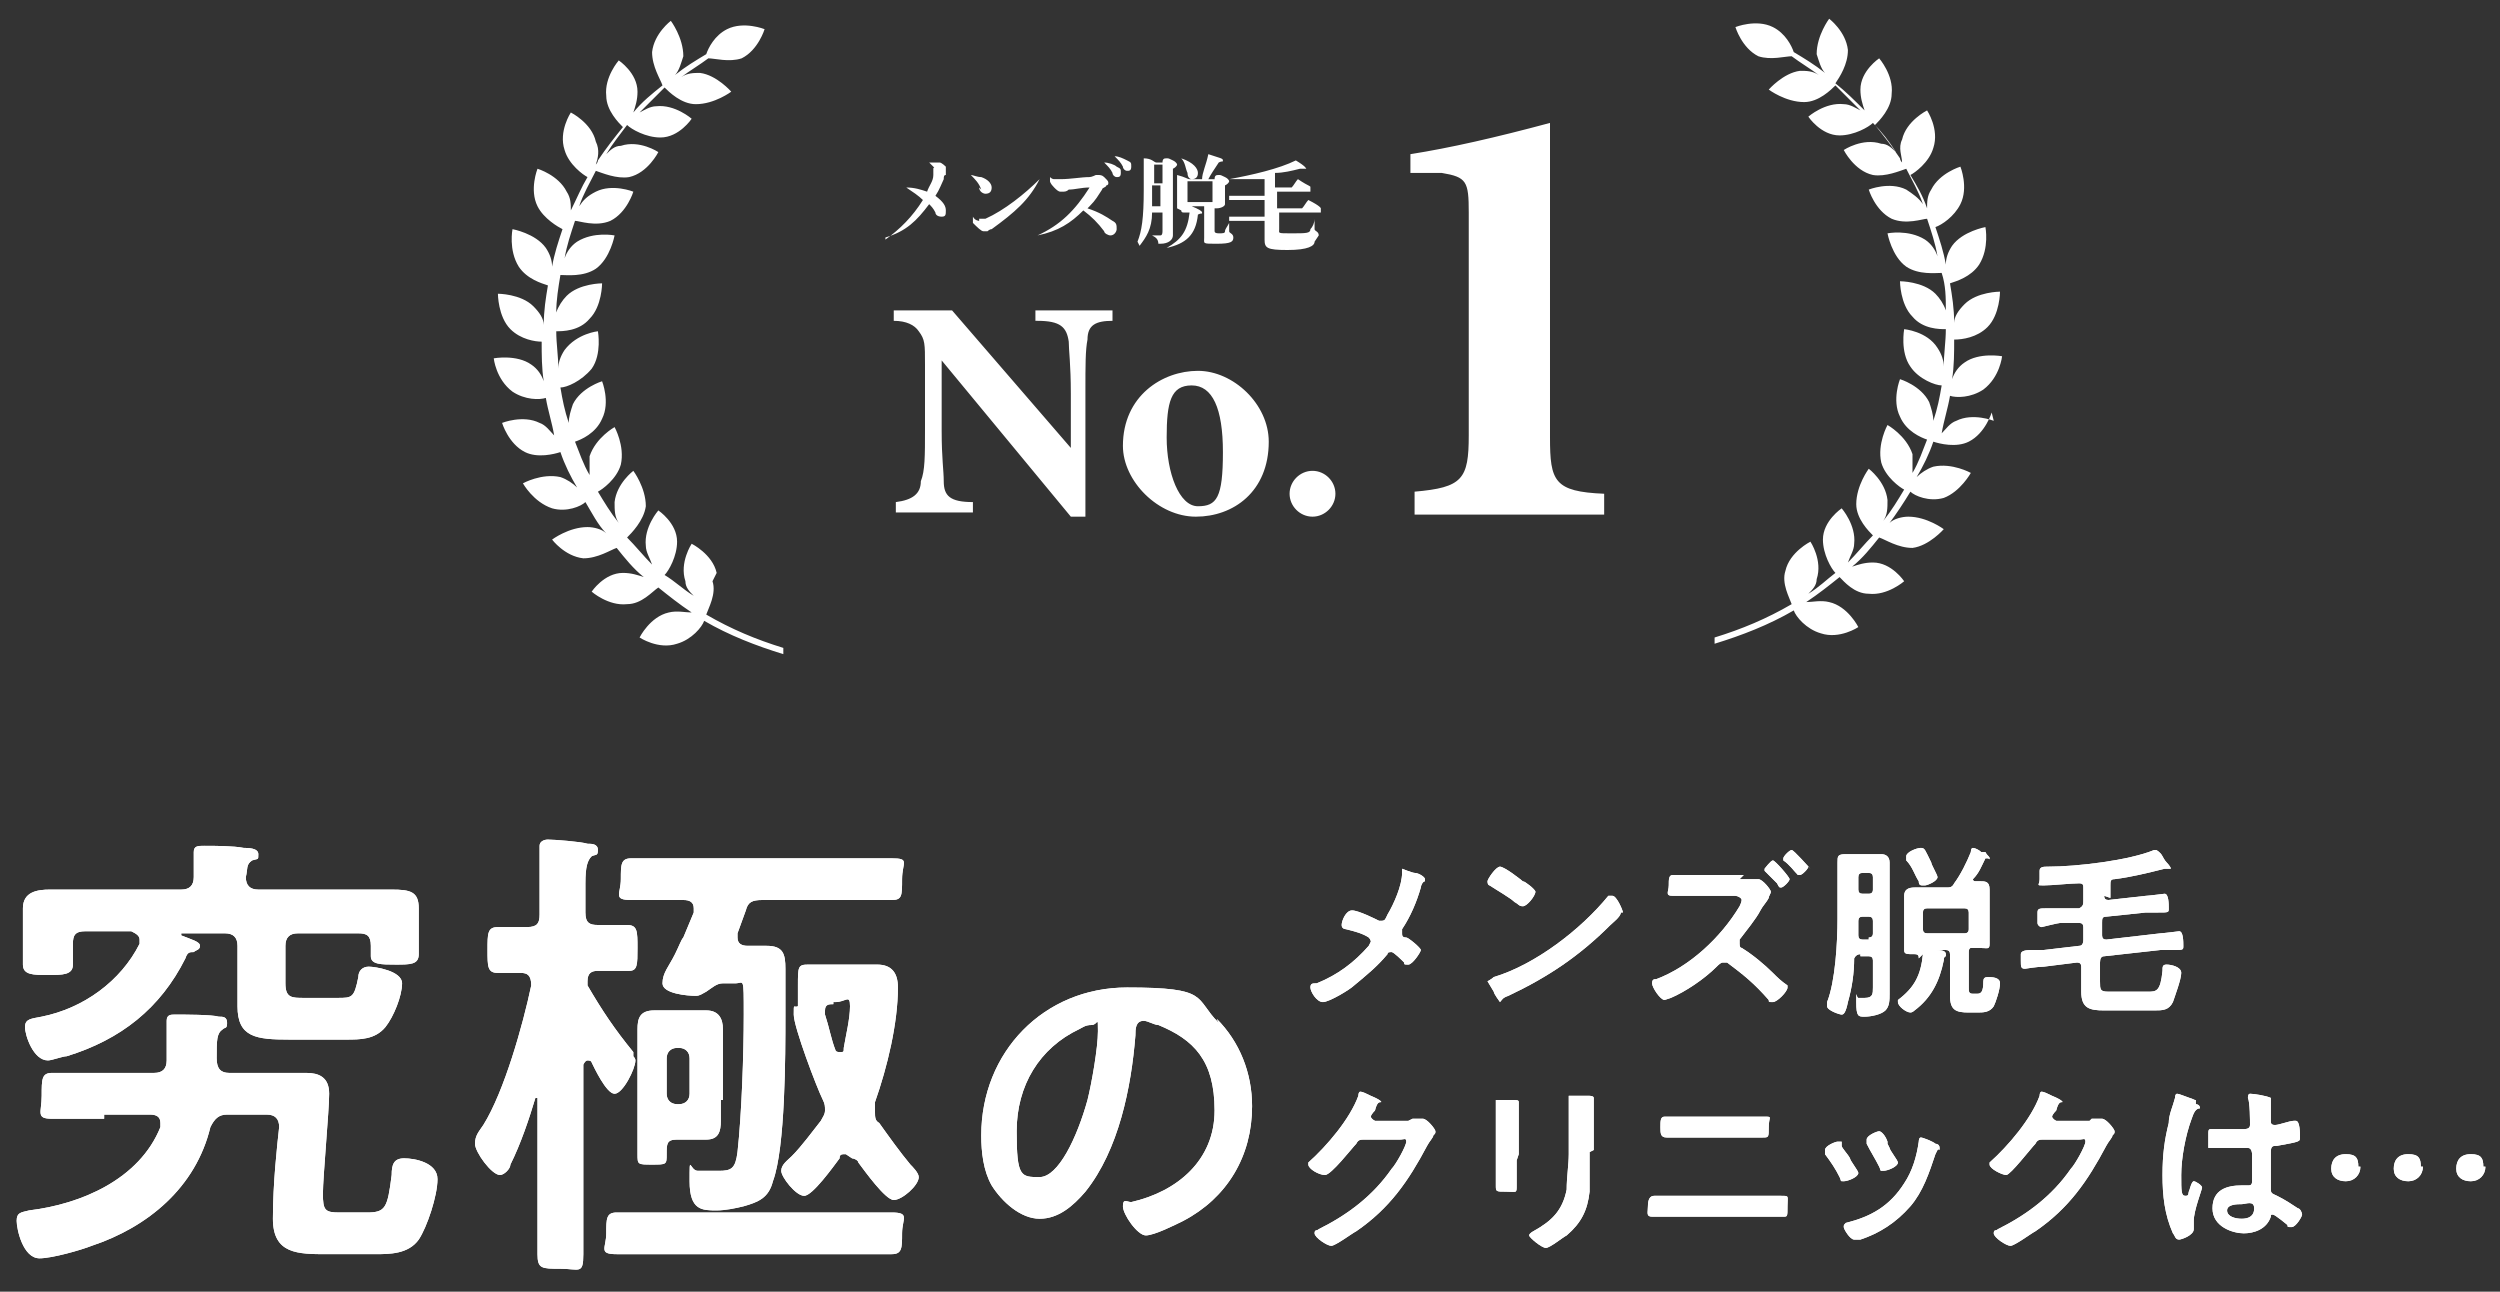 <?xml version="1.0" encoding="UTF-8"?>
<svg id="_レイヤー_2" xmlns="http://www.w3.org/2000/svg" version="1.1" viewBox="0 0 120 62">
  <rect x="0" y="0" width="120" height="62" fill="#333333" stroke="none"/>
  <!-- Generator: Adobe Illustrator 29.5.1, SVG Export Plug-In . SVG Version: 2.1.0 Build 141)  -->
  <defs>
    <style>
      .st0 {
        fill: #e5e2df;
        fill-opacity: 0;
      }

      .st1 {
        fill: #fff;
      }
    </style>
  </defs>
  <g id="_レイヤー_1-2">
    <g>
      <g>
        <g>
          <g>
            <g>
              <path class="st1" d="M66.6,43.9c.3-.5.7-1.4.7-2v-.2s.5.2.6.2c.2,0,.5.2.5.3v.1c-.1,0-.2.2-.2.3-.2.7-.5,1.4-.9,2v.2c0,.1,0,.2.2.2.1,0,.7.5.7.6s-.4.7-.6.7-.2,0-.2-.1c-.1-.1-.5-.5-.6-.5s-.2,0-.2.1c-.5.6-1,1-1.6,1.5-.2.2-1.2.8-1.5.8s-.6-.5-.6-.7.1-.2.3-.2h0c1-.4,1.8-1,2.5-1.8l.1-.2s0-.1-.1-.2c-.3-.2-.7-.3-1.1-.4,0,0-.2,0-.2-.2s.2-.7.5-.7,1.1.4,1.3.5h.1c.2,0,.2-.1.3-.3l-0.0 0Z"/>
              <path class="st1" d="M77.8,43.8c0,.2-.4.5-.5.6-1.5,1.5-3,2.5-4.9,3.4-.3.1-.3.2-.4.3h0s-.3-.4-.3-.5l-.3-.5s.2-.1.3-.2c2-.6,4.2-2.3,5.5-3.9h.2c.2,0,.5.7.5.8h0l-.1 0ZM73.1,42.3c.1,0,.6.4.6.5,0,.2-.4.7-.6.7s-.2-.1-.4-.2c-.2-.2-.9-.6-1.2-.8,0,0-.1,0-.1-.2,0-.1.4-.7.6-.7s1,.6,1.2.8h0l-.1-.1Z"/>
              <path class="st1" d="M83.5,42.2h.9c.2,0,.6.5.6.6s-.1.2-.1.3c-.1.2-.3.4-.4.6-.2.4-.7,1-1,1.4v.2q0,.2.1.2c.5.3,1.1.8,1.5,1.2.2.2.4.4.7.6v.1c0,.2-.5.7-.7.7s-.2,0-.2-.1c-.7-.8-1.2-1.2-2-1.8h-.2c-.1,0-.2.1-.3.2-.6.6-1.5,1.2-2.2,1.5l-.3.1c-.2,0-.6-.6-.6-.8s.1-.2.2-.2c1.6-.6,3.1-2,4-3.5,0,0,.1-.2.1-.3s-.2-.2-.3-.2h-3c-.4,0-.2-.2-.2-.5s0-.5.2-.5h3.4l-.2.2ZM85.9,42.2c0,.1-.3.4-.4.4s-.1,0-.2-.2c-.2-.2-.4-.4-.6-.6v-.1s.3-.4.4-.4.8.8.8.9l-0-0ZM86.8,41.6c0,.1-.3.4-.4.4h-.1c-.2-.2-.4-.5-.7-.7v-.1c0-.1.3-.4.4-.4s.8.8.9.9l-.1-.1Z"/>
              <path class="st1" d="M89.3,45.8q-.2,0-.3.2c0,.7-.1,1.4-.3,2.1-.1.5-.2.6-.3.6s-.7-.2-.7-.4v-.2c.4-1,.5-2.9.5-4v-2.7c0-.3,0-.4.4-.4h1.7c.2,0,.4.1.4.4v6.3c0,.3,0,.6-.2.8s-.7.3-1,.3-.4,0-.4-.7,0-.2.1-.2h.3c.4,0,.4-.2.4-.5v-1.3q0-.2-.2-.2h-.4v-.1ZM89.7,45q.2,0,.2-.2v-.6q0-.2-.2-.2h-.3q-.2,0-.2.2v.7q0,.2.2.2h.3v-.1ZM89.9,42.1q0-.2-.2-.2h-.3q-.2,0-.2.2v.6q0,.2.2.2h.3q.2,0,.2-.2v-.6ZM92.1,46c0-.1,0-.2-.2-.2h0c-.4,0-.5,0-.5-.2v-2.6c0-.3.2-.4.5-.4h1.5c.2,0,.3,0,.4-.2.3-.4.6-1,.8-1.5,0,0,0-.2.1-.2s.3.1.4.2h.2c.1.2.2.2.2.3s0,0-.1,0h-.1c-.2.4-.3.7-.6,1h0s0,.1.1.1h.2c.3,0,.5,0,.5.4v2.6c0,.3-.1.2-.5.2h-.4s-.1,0-.1.2v1.7c0,.2,0,.3.2.3h.2c.2,0,.3-.1.3-.6q0-.2.2-.2c.2,0,.6,0,.6.3s-.2.9-.3,1.1c-.2.3-.5.3-.8.3h-.4c-.6,0-.9-.1-.9-.8v-2q0-.2-.2-.2h-.6c.3,0,.6,0,.6.2s0,0,0,.1c0,0-.1,0-.1.2-.2,1-.6,1.8-1.4,2.4,0,0-.1.1-.2.1-.2,0-.6-.3-.6-.5s0,0,0-.1c.8-.6,1.1-1.2,1.2-2.2h0l-.2.2ZM92.3,42.5c-.1,0-.2,0-.2-.2-.2-.3-.3-.7-.6-1v-.2c0-.2.5-.4.7-.4s.2.1.5.7c0,.1.3.6.3.7,0,.2-.5.4-.6.4h-.1ZM94.3,44.8q.2,0,.2-.2v-.8q0-.2-.2-.2h-1.8q-.2,0-.2.2v.8q0,.2.2.2h1.8Z"/>
              <path class="st1" d="M101,43q0,.2.2.2l1.8-.2c.1,0,.9-.1.9-.1.2,0,.2.5.2.7s0,.2-.5.2h-.6l-1.9.2c-.2,0-.2.1-.2.3v.6q0,.2.2.2l2.6-.3c.1,0,.9-.1.9-.1.2,0,.2.5.2.7s0,.2-.5.2h-.6l-2.7.3q-.2,0-.2.3v.9c0,.4,0,.5.4.5h1.9c.4,0,.6,0,.7-1,0-.2,0-.3.2-.3s.7.1.7.4-.3,1.1-.4,1.4c-.2.4-.5.4-.9.4h-2.4c-.7,0-1.1-.1-1.1-.9v-1.2q0-.2-.2-.2l-1.6.2c-.3,0-.9.1-.9.1-.2,0-.2-.1-.2-.4v-.3q0-.2.5-.2h.6l1.7-.2q.2,0,.2-.3v-.6q0-.2-.2-.2h-.9c-.1,0-.9.2-.9.2-.1,0-.2-.1-.2-.2v-.5c0-.2.1-.2.5-.2h1.5c.2-.1.2-.2.2-.4v-.6c0-.1,0-.2-.2-.2h0c-.4,0-1.3.1-1.7.1s-.2,0-.2-.3v-.4c0-.2.2-.2.4-.2,1.4,0,3.9-.3,5.1-.8h.1s.2.1.3.3c0,0,.1.2.2.3,0,0,.2.2.2.3s0,0,0,0h-.3c-.8.2-1.6.4-2.4.5-.2,0-.2.1-.2.3v.6h0l-.3-.1Z"/>
              <path class="st1" d="M67.8,53.7h.5c.2,0,.6.5.6.6s0,.1-.1.2c0,.1-.2.3-.3.5-.9,1.7-1.8,3-3.4,4.1-.2.1-1,.7-1.2.7s-.8-.4-.8-.6.1-.1.2-.2c1.4-.7,2.6-1.6,3.5-2.9.2-.2.7-1.1.7-1.3s-.1-.1-.3-.1h-1.7c-.2,0-.3,0-.4.2-.2.2-1.2,1.5-1.5,1.5s-.8-.3-.8-.5,0,0,0-.1c.9-.8,2-2.1,2.4-3.2,0,0,0-.2.1-.2s.3.1.5.2c0,0,.5.2.5.3s0,0,0,0c-.1,0-.2,0-.3.4,0,0-.2.2-.2.3,0,0,0,.1.2.2h1.6l.2-.1Z"/>
              <path class="st1" d="M72.8,55.7v1.2c0,.4,0,.3-.5.3s-.5,0-.5-.3v-4.1h.8c.2,0,.3,0,.3.1s0,0,0,0v2.5h0l-.1.3ZM76.3,55.3v1.9c-.1.9-.4,1.5-1.1,2.1-.2.1-.8.6-1,.6s-.8-.5-.8-.6.2-.2.2-.2c.9-.5,1.4-1,1.6-2,0-.6.1-1.2.1-1.7v-2.8h1s.2,0,.2.1v2.5h0l-.2.1Z"/>
              <path class="st1" d="M84.4,57.4h1.1c.4,0,.3,0,.3.5s0,.5-.2.5h-6.3c-.3,0-.2-.2-.2-.5q0-.5.3-.5h5.2-.2ZM83.5,53.6h1.2c.4,0,.2,0,.2.5s0,.5-.3.5h-4.6c-.3,0-.3-.2-.3-.5s0-.5.2-.5h3.6Z"/>
              <path class="st1" d="M88.4,55c0,.1.3.4.4.6,0,.1.4.6.4.7,0,.2-.5.4-.7.4s-.1,0-.2-.2c-.2-.4-.4-.7-.7-1.1v-.2c0-.2.5-.4.6-.4h.2l-0.0.2ZM92.9,54.9s.2,0,.2.2,0,0-.1.1l-.1.2c-.3.9-.6,1.8-1.2,2.5-.7.8-1.5,1.3-2.4,1.6h-.3c-.2,0-.5-.5-.5-.6s0-.1.1-.2c1.2-.3,2.1-.8,2.8-1.9.4-.6.6-1.3.7-2,0,0,0-.2.1-.2s.6.2.7.3ZM90.7,55.1c0,.1.4.6.4.7,0,.2-.5.4-.7.4s-.1,0-.2-.2c-.2-.4-.4-.7-.6-1.1v-.2c0-.2.5-.4.6-.4s.3.2.4.5h0v.1l.1.2Z"/>
              <path class="st1" d="M100.4,53.7h.5c.2,0,.6.5.6.6s0,.1-.1.2c0,.1-.2.3-.3.5-.9,1.7-1.8,3-3.4,4.1-.2.1-1,.7-1.2.7s-.8-.4-.8-.6.1-.1.2-.2c1.4-.7,2.6-1.6,3.5-2.9.2-.2.7-1.1.7-1.3s-.1-.1-.3-.1h-1.7c-.2,0-.3,0-.4.2-.2.2-1.2,1.5-1.4,1.5s-.8-.3-.8-.5,0,0,0-.1c.9-.8,2-2.1,2.4-3.2,0,0,0-.2.1-.2s.3.1.5.2c0,0,.5.2.5.3s0,0,0,0c-.1,0-.2,0-.3.4,0,0-.2.2-.2.3,0,0,0,.1.2.2h1.6l.1-.1Z"/>
              <path class="st1" d="M105.4,53s.2,0,.2.2,0,0,0,0c-.2,0-.3.2-.4.5-.3.8-.5,1.9-.5,2.7s0,1,.2,1,.1-.1.2-.3c0,0,.1-.4.2-.4s.4.2.4.3-.4,1.1-.4,1.6,0,.3,0,.4c0,.3-.6.5-.7.5-.2,0-.2-.2-.3-.3-.4-.9-.5-1.8-.5-2.8s.1-1.7.3-2.5c0-.4.2-.8.3-1.2,0,0,0-.2.1-.2s.3.1.6.2.2.1.3.1h0l0.0.2ZM109,52.8h0v1c0,.1,0,.2.2.2s.7-.2.9-.2h.1c.2,0,.2.6.2.8s0,.2-1.1.4c-.2,0-.3,0-.3.3v1.8c0,.2.1.2.3.3.4.2.7.4,1,.6.1,0,.2.2.2.3s-.3.6-.5.6-.2,0-.2-.1c0,0-.6-.5-.7-.5s-.1,0-.1.1c-.2.6-.8.8-1.3.8s-1.5-.3-1.5-1.2.7-1.1,1.4-1.1.2,0,.3,0h0c.1,0,.2,0,.2-.2v-1.3s0-.3-.2-.3h-1.9v-.7c0-.1,0-.2.1-.2h1.5c.2,0,.4,0,.4-.2s0-1.1-.1-1.3h0q0-.2.1-.2c.2,0,.8.1,1,.2h0l-0.0.1ZM107.6,57.8c-.2,0-.7,0-.7.3s.4.4.7.4c.3,0,.6-.1.6-.5s-.4-.2-.6-.2Z"/>
              <path class="st1" d="M113.3,56c0,.4-.3.7-.7.7s-.7-.2-.7-.6.2-.7.7-.7.6.2.6.6h.1ZM116.3,56c0,.4-.3.7-.7.7s-.7-.2-.7-.6.2-.7.7-.7.6.2.6.6h.1ZM119.3,56c0,.4-.3.7-.7.7s-.7-.2-.7-.6.2-.7.7-.7.6.2.6.6h.1Z"/>
            </g>
            <g>
              <path class="st1" d="M5,53.7h-2.5c-.8,0-.5-.3-.5-1.1s0-1.1.5-1.1h4.9c.4,0,.6-.2.6-.6v-1.9c0-.3.2-.3.4-.3.4,0,1.8,0,2.1.1.2,0,.4,0,.4.3s-.1.2-.2.3c-.3.2-.3.5-.3,1.4h0c0,.5.2.7.6.7h3.7c.6,0,1.1.2,1.1,1s-.3,4-.3,4.8.1.9.8.9h1.3c.9,0,1-.2,1.2-1.8,0-.5.1-.8.6-.8s1.6.2,1.6,1-.5,2.3-.9,2.9c-.5.7-1.4.7-2.1.7h-2.3c-1.4,0-2.6,0-2.6-1.7s.2-3.5.3-4.4c0-.4-.2-.6-.6-.6h-1.9c-.4,0-.6.2-.8.6-.7,2.9-3,4.8-5.7,5.7-.5.2-1.9.6-2.5.6-.8,0-1.1-1.4-1.1-1.8s.2-.4.6-.5c2.5-.3,5.3-1.5,6.3-4v-.2c0-.3-.2-.4-.5-.4h-2.2l-0.0.2ZM12.5,42.7h6.3c.9,0,1.3.1,1.3.9v2.2c0,.5-.4.5-1.1.5s-1.2,0-1.2-.4v-.5c0-.5-.2-.6-.6-.6h-2.9c-.4,0-.6.2-.6.6v1.8c0,.7.3.7.9.7h1.6c.7,0,.8,0,1-1,0-.3.2-.5.5-.5s1.6.2,1.6.8-.4,1.6-.8,2.1c-.5.6-1.2.6-1.9.6h-2.7c-1.6,0-2.5-.1-2.5-1.6s0-.6,0-.8v-2.1c0-.4-.2-.6-.6-.6h-2.1v.1c.5.2.9.3.9.5s-.2.2-.3.3c-.2,0-.3,0-.4.3-1.2,2.4-3.1,3.9-5.7,4.7-.2,0-.7.2-.9.2-.7,0-1.1-1.2-1.1-1.6s.3-.4.8-.5c2-.4,3.8-1.7,4.7-3.5v-.2c0-.2-.2-.3-.4-.4h-2.2c-.5,0-.6.2-.6.6v1c0,.5-.5.5-1.2.5s-1.2,0-1.2-.5v-2.7c0-.8.7-.9,1.3-.9h6.3c.4,0,.6-.2.6-.6v-1.2c0-.3.2-.3.5-.3.5,0,1.4,0,1.9.1.2,0,.7,0,.7.3s0,.2-.3.3c-.3.2-.2.4-.3.8,0,.4.2.6.6.6l.1 0Z"/>
              <path class="st1" d="M30.4,50.7s.1.1.1.2c0,.4-.6,1.6-1,1.6s-1-1.3-1.1-1.5c0,0,0-.1-.2-.1q-.1,0-.2.2v9.1c0,1-.2.7-1.1.7s-1.1,0-1.1-.7v-7.5h-.1c-.3,1-.7,2.2-1.2,3.2,0,.2-.3.5-.5.5-.4,0-1.2-1.1-1.2-1.5s.2-.6.4-.9c1-1.6,1.9-4.8,2.3-6.7h0c0-.5-.2-.6-.5-.6h-1.1c-.5,0-.5-.3-.5-1.1s0-1.1.5-1.1h1.4c.5,0,.6-.2.6-.6v-3.3c0-.2.2-.3.4-.3.3,0,1.6.1,1.9.2.2,0,.5,0,.5.3s-.1.2-.3.3c-.2.2-.3.5-.3,1.3v1.4c0,.5.2.6.6.6h1.4c.5,0,.5.3.5,1.1s0,1.1-.4,1.1h-1.5c-.3,0-.5.1-.5.5v.2c.7,1.2,1.3,2.1,2.2,3.2h0l0.0.2ZM32.1,60.2h-2.5c-.9,0-.5-.3-.5-1s0-1,.5-1h13.2c.9,0,.5.3.5,1s0,1-.5,1h-10.7ZM36.8,45.4c.8,0,.9.4.9,1.1v2.3c0,1.8,0,6.3-.6,7.9-.2.8-.7,1-1.4,1.2-.4.1-.9.2-1.3.2-.7,0-1.3,0-1.3-1.4s0-.5.4-.5h1c.6,0,.8-.1.9-.9.2-1.8.3-4.7.3-6.6s0-1.5-.4-1.5h-.6c-.3,0-.5.2-.8.4-.2.1-.3.2-.5.2-.4,0-1.6-.1-1.6-.6s.3-.8.6-1.4c.2-.4.3-.7.4-.8l.5-1.2v-.2c0-.3-.2-.4-.5-.4h-2.5c-.9,0-.5-.3-.5-1s0-1,.5-1h12.5c.9,0,.5.2.5,1s0,1-.5,1h-6.2c-.5,0-.7.1-.8.5l-.4,1.1v.2c0,.3.2.4.5.4h1.2-.3ZM34.6,52.8v1c0,.5-.1.9-.7.9h-1.4c-.5,0-.5.2-.5.7s0,.5-.7.5-.7,0-.7-.5v-6c0-.5.1-.9.8-.9h2.5c.6,0,.8.4.8.9v3.4h-.1ZM32,52.5c0,.3.2.5.5.5h.1c.3,0,.5-.2.5-.5v-1.7c0-.3-.2-.5-.5-.5h-.1c-.3,0-.5.2-.5.5v1.7ZM40.6,55.4c-.2,0-.3,0-.3.2-.3.4-1.3,1.8-1.7,1.8s-1.1-.9-1.1-1.2.3-.5.5-.7c.5-.5,1-1.2,1.4-1.7.1-.2.2-.3.2-.5s0-.3-.1-.5c-.3-.6-1.4-3.5-1.4-4.1s0-.3.2-.4v-.2c0-.2,0,0,0-.1v-.7c0-.9,0-1,.5-1h3.3c.7,0,1,.4,1,1.1,0,1.7-.5,3.8-1.1,5.5v.5c0,.2,0,.4.2.5.5.7,1,1.4,1.5,2,.1.1.4.4.4.6,0,.4-.8,1.1-1.2,1.1s-1.4-1.4-1.7-1.8c0-.1-.2-.2-.3-.2h0l-.3-.2ZM40,48.2c-.2,0-.4,0-.4.3s0,0,0,.2c.2.6.3,1.2.5,1.7,0,0,0,.1.2.1s.2,0,.2-.2c.1-.6.3-1.4.3-2s-.2-.2-.7-.2h-.1v.1Z"/>
              <path class="st1" d="M58.4,48.9c1.1,1.1,1.7,2.6,1.7,4.2,0,2.4-1.2,4.4-3.3,5.5-.4.2-1.4.7-1.8.7s-1.1-1-1.1-1.4.2-.2.4-.2c2.2-.5,4-2,4-4.4s-1-3.4-2.7-4.1c-.2,0-.5-.2-.7-.2-.4,0-.4.4-.4.7-.2,2.5-.8,5.5-2.4,7.5-.6.7-1.3,1.3-2.2,1.3s-1.8-.8-2.3-1.6c-.4-.7-.5-1.6-.5-2.4,0-4,3-7.1,7-7.1s3.2.5,4.4,1.7h0l-.1-.2ZM51.8,49.4c-1.9.9-3,2.7-3,4.9s.2,2.2,1.1,2.2,1.8-1.9,2.3-3.7c.2-.8.5-2.5.5-3.3s0-.3-.3-.3-.4.1-.6.2Z"/>
            </g>
          </g>
          <g>
            <g>
              <path class="st1" d="M66.6,43.9c.3-.5.7-1.4.7-2v-.2s.5.2.6.2c.2,0,.5.2.5.3v.1c-.1,0-.2.2-.2.3-.2.7-.5,1.4-.9,2v.2c0,.1,0,.2.2.2.1,0,.7.5.7.6s-.4.7-.6.7-.2,0-.2-.1c-.1-.1-.5-.5-.6-.5s-.2,0-.2.1c-.5.6-1,1-1.6,1.5-.2.2-1.2.8-1.5.8s-.6-.5-.6-.7.1-.2.3-.2h0c1-.4,1.8-1,2.5-1.8l.1-.2s0-.1-.1-.2c-.3-.2-.7-.3-1.1-.4,0,0-.2,0-.2-.2s.2-.7.5-.7,1.1.4,1.3.5h.1c.2,0,.2-.1.3-.3l-0.0 0Z"/>
              <path class="st1" d="M77.8,43.8c0,.2-.4.5-.5.6-1.5,1.5-3,2.5-4.9,3.4-.3.1-.3.2-.4.3h0s-.3-.4-.3-.5l-.3-.5s.2-.1.3-.2c2-.6,4.2-2.3,5.5-3.9h.2c.2,0,.5.7.5.8h0l-.1 0ZM73.1,42.3c.1,0,.6.4.6.5,0,.2-.4.7-.6.7s-.2-.1-.4-.2c-.2-.2-.9-.6-1.2-.8,0,0-.1,0-.1-.2,0-.1.4-.7.6-.7s1,.6,1.2.8h0l-.1-.1Z"/>
              <path class="st1" d="M83.5,42.2h.9c.2,0,.6.5.6.6s-.1.2-.1.3c-.1.2-.3.4-.4.6-.2.4-.7,1-1,1.4v.2q0,.2.1.2c.5.3,1.1.8,1.5,1.2.2.2.4.4.7.6v.1c0,.2-.5.7-.7.7s-.2,0-.2-.1c-.7-.8-1.2-1.2-2-1.8h-.2c-.1,0-.2.1-.3.2-.6.6-1.5,1.2-2.2,1.5l-.3.1c-.2,0-.6-.6-.6-.8s.1-.2.2-.2c1.6-.6,3.1-2,4-3.5,0,0,.1-.2.1-.3s-.2-.2-.3-.2h-3c-.4,0-.2-.2-.2-.5s0-.5.2-.5h3.4l-.2.2ZM85.9,42.2c0,.1-.3.4-.4.4s-.1,0-.2-.2c-.2-.2-.4-.4-.6-.6v-.1s.3-.4.4-.4.8.8.8.9l-0-0ZM86.8,41.6c0,.1-.3.4-.4.4h-.1c-.2-.2-.4-.5-.7-.7v-.1c0-.1.3-.4.4-.4s.8.8.9.9l-.1-.1Z"/>
              <path class="st1" d="M89.3,45.8q-.2,0-.3.2c0,.7-.1,1.4-.3,2.1-.1.5-.2.6-.3.6s-.7-.2-.7-.4v-.2c.4-1,.5-2.9.5-4v-2.7c0-.3,0-.4.4-.4h1.7c.2,0,.4.1.4.4v6.3c0,.3,0,.6-.2.8s-.7.3-1,.3-.4,0-.4-.7,0-.2.1-.2h.3c.4,0,.4-.2.4-.5v-1.3q0-.2-.2-.2h-.4v-.1ZM89.7,45q.2,0,.2-.2v-.6q0-.2-.2-.2h-.3q-.2,0-.2.2v.7q0,.2.2.2h.3v-.1ZM89.9,42.1q0-.2-.2-.2h-.3q-.2,0-.2.2v.6q0,.2.2.2h.3q.2,0,.2-.2v-.6ZM92.1,46c0-.1,0-.2-.2-.2h0c-.4,0-.5,0-.5-.2v-2.6c0-.3.2-.4.5-.4h1.5c.2,0,.3,0,.4-.2.3-.4.6-1,.8-1.5,0,0,0-.2.1-.2s.3.1.4.2h.2c.1.2.2.2.2.3s0,0-.1,0h-.1c-.2.4-.3.7-.6,1h0s0,.1.1.1h.2c.3,0,.5,0,.5.4v2.6c0,.3-.1.2-.5.2h-.4s-.1,0-.1.2v1.7c0,.2,0,.3.2.3h.2c.2,0,.3-.1.3-.6q0-.2.2-.2c.2,0,.6,0,.6.3s-.2.9-.3,1.1c-.2.3-.5.3-.8.3h-.4c-.6,0-.9-.1-.9-.8v-2q0-.2-.2-.2h-.6c.3,0,.6,0,.6.2s0,0,0,.1c0,0-.1,0-.1.2-.2,1-.6,1.8-1.4,2.4,0,0-.1.1-.2.1-.2,0-.6-.3-.6-.5s0,0,0-.1c.8-.6,1.1-1.2,1.2-2.2h0l-.2.2ZM92.3,42.5c-.1,0-.2,0-.2-.2-.2-.3-.3-.7-.6-1v-.2c0-.2.5-.4.7-.4s.2.1.5.7c0,.1.3.6.3.7,0,.2-.5.4-.6.4h-.1ZM94.3,44.8q.2,0,.2-.2v-.8q0-.2-.2-.2h-1.8q-.2,0-.2.2v.8q0,.2.2.2h1.8Z"/>
              <path class="st1" d="M101,43q0,.2.2.2l1.8-.2c.1,0,.9-.1.9-.1.2,0,.2.5.2.7s0,.2-.5.2h-.6l-1.9.2c-.2,0-.2.1-.2.3v.6q0,.2.2.2l2.6-.3c.1,0,.9-.1.9-.1.2,0,.2.5.2.7s0,.2-.5.2h-.6l-2.7.3q-.2,0-.2.3v.9c0,.4,0,.5.4.5h1.9c.4,0,.6,0,.7-1,0-.2,0-.3.2-.3s.7.1.7.4-.3,1.1-.4,1.4c-.2.4-.5.4-.9.4h-2.4c-.7,0-1.1-.1-1.1-.9v-1.2q0-.2-.2-.2l-1.6.2c-.3,0-.9.1-.9.1-.2,0-.2-.1-.2-.4v-.3q0-.2.5-.2h.6l1.7-.2q.2,0,.2-.3v-.6q0-.2-.2-.2h-.9c-.1,0-.9.2-.9.2-.1,0-.2-.1-.2-.2v-.5c0-.2.1-.2.5-.2h1.5c.2-.1.2-.2.2-.4v-.6c0-.1,0-.2-.2-.2h0c-.4,0-1.3.1-1.7.1s-.2,0-.2-.3v-.4c0-.2.2-.2.4-.2,1.4,0,3.9-.3,5.1-.8h.1s.2.1.3.3c0,0,.1.2.2.3,0,0,.2.2.2.3s0,0,0,0h-.3c-.8.2-1.6.4-2.4.5-.2,0-.2.1-.2.3v.6h0l-.3-.1Z"/>
              <path class="st1" d="M67.8,53.7h.5c.2,0,.6.5.6.6s0,.1-.1.2c0,.1-.2.3-.3.5-.9,1.7-1.8,3-3.4,4.1-.2.1-1,.7-1.2.7s-.8-.4-.8-.6.1-.1.2-.2c1.4-.7,2.6-1.6,3.5-2.9.2-.2.7-1.1.7-1.3s-.1-.1-.3-.1h-1.7c-.2,0-.3,0-.4.2-.2.2-1.2,1.5-1.5,1.5s-.8-.3-.8-.5,0,0,0-.1c.9-.8,2-2.1,2.4-3.2,0,0,0-.2.1-.2s.3.1.5.2c0,0,.5.2.5.3s0,0,0,0c-.1,0-.2,0-.3.4,0,0-.2.2-.2.3,0,0,0,.1.2.2h1.6l.2-.1Z"/>
              <path class="st1" d="M72.8,55.7v1.2c0,.4,0,.3-.5.3s-.5,0-.5-.3v-4.1h.8c.2,0,.3,0,.3.1s0,0,0,0v2.5h0l-.1.3ZM76.3,55.3v1.9c-.1.9-.4,1.5-1.1,2.1-.2.1-.8.6-1,.6s-.8-.5-.8-.6.2-.2.2-.2c.9-.5,1.4-1,1.6-2,0-.6.1-1.2.1-1.7v-2.8h1s.2,0,.2.1v2.5h0l-.2.1Z"/>
              <path class="st1" d="M84.4,57.4h1.1c.4,0,.3,0,.3.5s0,.5-.2.5h-6.3c-.3,0-.2-.2-.2-.5q0-.5.3-.5h5.2-.2ZM83.5,53.6h1.2c.4,0,.2,0,.2.5s0,.5-.3.5h-4.6c-.3,0-.3-.2-.3-.5s0-.5.2-.5h3.6Z"/>
              <path class="st1" d="M88.4,55c0,.1.3.4.4.6,0,.1.4.6.4.7,0,.2-.5.4-.7.4s-.1,0-.2-.2c-.2-.4-.4-.7-.7-1.1v-.2c0-.2.5-.4.6-.4h.2l-0.0.2ZM92.9,54.9s.2,0,.2.2,0,0-.1.1l-.1.2c-.3.9-.6,1.8-1.2,2.5-.7.8-1.5,1.3-2.4,1.6h-.3c-.2,0-.5-.5-.5-.6s0-.1.1-.2c1.2-.3,2.1-.8,2.8-1.9.4-.6.6-1.3.7-2,0,0,0-.2.1-.2s.6.2.7.3ZM90.7,55.1c0,.1.4.6.4.7,0,.2-.5.4-.7.4s-.1,0-.2-.2c-.2-.4-.4-.7-.6-1.1v-.2c0-.2.5-.4.6-.4s.3.2.4.5h0v.1l.1.2Z"/>
              <path class="st1" d="M100.4,53.7h.5c.2,0,.6.5.6.6s0,.1-.1.2c0,.1-.2.3-.3.5-.9,1.7-1.8,3-3.4,4.1-.2.1-1,.7-1.2.7s-.8-.4-.8-.6.1-.1.2-.2c1.4-.7,2.6-1.6,3.5-2.9.2-.2.7-1.1.7-1.3s-.1-.1-.3-.1h-1.7c-.2,0-.3,0-.4.2-.2.2-1.2,1.5-1.4,1.5s-.8-.3-.8-.5,0,0,0-.1c.9-.8,2-2.1,2.4-3.2,0,0,0-.2.1-.2s.3.1.5.2c0,0,.5.2.5.3s0,0,0,0c-.1,0-.2,0-.3.4,0,0-.2.2-.2.3,0,0,0,.1.2.2h1.6l.1-.1Z"/>
              <path class="st1" d="M105.4,53s.2,0,.2.2,0,0,0,0c-.2,0-.3.2-.4.5-.3.8-.5,1.9-.5,2.7s0,1,.2,1,.1-.1.2-.3c0,0,.1-.4.2-.4s.4.2.4.3-.4,1.1-.4,1.6,0,.3,0,.4c0,.3-.6.5-.7.5-.2,0-.2-.2-.3-.3-.4-.9-.5-1.8-.5-2.8s.1-1.7.3-2.5c0-.4.2-.8.3-1.2,0,0,0-.2.1-.2s.3.1.6.2.2.1.3.1h0l0.0.2ZM109,52.8h0v1c0,.1,0,.2.2.2s.7-.2.9-.2h.1c.2,0,.2.6.2.8s0,.2-1.1.4c-.2,0-.3,0-.3.3v1.8c0,.2.1.2.3.3.4.2.7.4,1,.6.1,0,.2.2.2.3s-.3.6-.5.6-.2,0-.2-.1c0,0-.6-.5-.7-.5s-.1,0-.1.1c-.2.6-.8.8-1.3.8s-1.5-.3-1.5-1.2.7-1.1,1.4-1.1.2,0,.3,0h0c.1,0,.2,0,.2-.2v-1.3s0-.3-.2-.3h-1.9v-.7c0-.1,0-.2.1-.2h1.5c.2,0,.4,0,.4-.2s0-1.1-.1-1.3h0q0-.2.1-.2c.2,0,.8.1,1,.2h0l-0.0.1ZM107.6,57.8c-.2,0-.7,0-.7.3s.4.4.7.4c.3,0,.6-.1.6-.5s-.4-.2-.6-.2Z"/>
              <path class="st1" d="M113.3,56c0,.4-.3.7-.7.7s-.7-.2-.7-.6.2-.7.7-.7.6.2.6.6h.1ZM116.3,56c0,.4-.3.7-.7.7s-.7-.2-.7-.6.2-.7.7-.7.6.2.6.6h.1ZM119.3,56c0,.4-.3.7-.7.7s-.7-.2-.7-.6.2-.7.7-.7.6.2.6.6h.1Z"/>
            </g>
            <g>
              <path class="st1" d="M5,53.7h-2.5c-.8,0-.5-.3-.5-1.1s0-1.1.5-1.1h4.9c.4,0,.6-.2.6-.6v-1.9c0-.3.2-.3.4-.3.4,0,1.8,0,2.1.1.2,0,.4,0,.4.3s-.1.2-.2.3c-.3.2-.3.5-.3,1.4h0c0,.5.2.7.6.7h3.7c.6,0,1.1.2,1.1,1s-.3,4-.3,4.8.1.9.8.9h1.3c.9,0,1-.2,1.2-1.8,0-.5.1-.8.6-.8s1.6.2,1.6,1-.5,2.3-.9,2.9c-.5.7-1.4.7-2.1.7h-2.3c-1.4,0-2.6,0-2.6-1.7s.2-3.5.3-4.4c0-.4-.2-.6-.6-.6h-1.9c-.4,0-.6.2-.8.6-.7,2.9-3,4.8-5.7,5.7-.5.2-1.9.6-2.5.6-.8,0-1.1-1.4-1.1-1.8s.2-.4.6-.5c2.5-.3,5.3-1.5,6.3-4v-.2c0-.3-.2-.4-.5-.4h-2.2l-0.0.2ZM12.5,42.7h6.3c.9,0,1.3.1,1.3.9v2.2c0,.5-.4.5-1.1.5s-1.2,0-1.2-.4v-.5c0-.5-.2-.6-.6-.6h-2.9c-.4,0-.6.2-.6.6v1.8c0,.7.3.7.9.7h1.6c.7,0,.8,0,1-1,0-.3.2-.5.5-.5s1.6.2,1.6.8-.4,1.6-.8,2.1c-.5.6-1.2.6-1.9.6h-2.7c-1.6,0-2.5-.1-2.5-1.6s0-.6,0-.8v-2.1c0-.4-.2-.6-.6-.6h-2.1v.1c.5.2.9.3.9.5s-.2.2-.3.3c-.2,0-.3,0-.4.3-1.2,2.4-3.1,3.9-5.7,4.7-.2,0-.7.2-.9.2-.7,0-1.1-1.2-1.1-1.6s.3-.4.8-.5c2-.4,3.8-1.7,4.7-3.5v-.2c0-.2-.2-.3-.4-.4h-2.2c-.5,0-.6.2-.6.6v1c0,.5-.5.5-1.2.5s-1.2,0-1.2-.5v-2.7c0-.8.7-.9,1.3-.9h6.3c.4,0,.6-.2.6-.6v-1.2c0-.3.2-.3.5-.3.5,0,1.4,0,1.9.1.2,0,.7,0,.7.3s0,.2-.3.3c-.3.2-.2.4-.3.8,0,.4.2.6.6.6l.1 0Z"/>
              <path class="st1" d="M30.4,50.7s.1.1.1.2c0,.4-.6,1.6-1,1.6s-1-1.3-1.1-1.5c0,0,0-.1-.2-.1q-.1,0-.2.2v9.1c0,1-.2.7-1.1.7s-1.1,0-1.1-.7v-7.5h-.1c-.3,1-.7,2.2-1.2,3.2,0,.2-.3.5-.5.5-.4,0-1.2-1.1-1.2-1.5s.2-.6.4-.9c1-1.6,1.9-4.8,2.3-6.7h0c0-.5-.2-.6-.5-.6h-1.1c-.5,0-.5-.3-.5-1.1s0-1.1.5-1.1h1.4c.5,0,.6-.2.6-.6v-3.3c0-.2.2-.3.4-.3.3,0,1.6.1,1.9.2.2,0,.5,0,.5.3s-.1.2-.3.3c-.2.2-.3.5-.3,1.3v1.4c0,.5.2.6.6.6h1.4c.5,0,.5.3.5,1.1s0,1.1-.4,1.1h-1.5c-.3,0-.5.1-.5.5v.2c.7,1.2,1.3,2.1,2.2,3.2h0l0.0.2ZM32.1,60.2h-2.5c-.9,0-.5-.3-.5-1s0-1,.5-1h13.2c.9,0,.5.3.5,1s0,1-.5,1h-10.7ZM36.8,45.4c.8,0,.9.4.9,1.1v2.3c0,1.8,0,6.3-.6,7.9-.2.8-.7,1-1.4,1.2-.4.1-.9.2-1.3.2-.7,0-1.3,0-1.3-1.4s0-.5.4-.5h1c.6,0,.8-.1.9-.9.2-1.8.3-4.7.3-6.6s0-1.5-.4-1.5h-.6c-.3,0-.5.2-.8.4-.2.1-.3.2-.5.2-.4,0-1.6-.1-1.6-.6s.3-.8.6-1.4c.2-.4.3-.7.4-.8l.5-1.2v-.2c0-.3-.2-.4-.5-.4h-2.5c-.9,0-.5-.3-.5-1s0-1,.5-1h12.5c.9,0,.5.2.5,1s0,1-.5,1h-6.2c-.5,0-.7.1-.8.5l-.4,1.1v.2c0,.3.2.4.5.4h1.2-.3ZM34.6,52.8v1c0,.5-.1.9-.7.9h-1.4c-.5,0-.5.2-.5.7s0,.5-.7.5-.7,0-.7-.5v-6c0-.5.1-.9.8-.9h2.5c.6,0,.8.4.8.9v3.4h-.1ZM32,52.5c0,.3.2.5.5.5h.1c.3,0,.5-.2.5-.5v-1.7c0-.3-.2-.5-.5-.5h-.1c-.3,0-.5.2-.5.5v1.7ZM40.6,55.4c-.2,0-.3,0-.3.2-.3.4-1.3,1.8-1.7,1.8s-1.1-.9-1.1-1.2.3-.5.5-.7c.5-.5,1-1.2,1.4-1.7.1-.2.2-.3.2-.5s0-.3-.1-.5c-.3-.6-1.4-3.5-1.4-4.1s0-.3.2-.4v-.2c0-.2,0,0,0-.1v-.7c0-.9,0-1,.5-1h3.3c.7,0,1,.4,1,1.1,0,1.7-.5,3.8-1.1,5.5v.5c0,.2,0,.4.2.5.5.7,1,1.4,1.5,2,.1.1.4.4.4.6,0,.4-.8,1.1-1.2,1.1s-1.4-1.4-1.7-1.8c0-.1-.2-.2-.3-.2h0l-.3-.2ZM40,48.2c-.2,0-.4,0-.4.3s0,0,0,.2c.2.6.3,1.2.5,1.7,0,0,0,.1.2.1s.2,0,.2-.2c.1-.6.3-1.4.3-2s-.2-.2-.7-.2h-.1v.1Z"/>
              <path class="st1" d="M58.4,48.9c1.1,1.1,1.7,2.6,1.7,4.2,0,2.4-1.2,4.4-3.3,5.5-.4.2-1.4.7-1.8.7s-1.1-1-1.1-1.4.2-.2.4-.2c2.2-.5,4-2,4-4.4s-1-3.4-2.7-4.1c-.2,0-.5-.2-.7-.2-.4,0-.4.4-.4.7-.2,2.5-.8,5.5-2.4,7.5-.6.7-1.3,1.3-2.2,1.3s-1.8-.8-2.3-1.6c-.4-.7-.5-1.6-.5-2.4,0-4,3-7.1,7-7.1s3.2.5,4.4,1.7h0l-.1-.2ZM51.8,49.4c-1.9.9-3,2.7-3,4.9s.2,2.2,1.1,2.2,1.8-1.9,2.3-3.7c.2-.8.5-2.5.5-3.3s0-.3-.3-.3-.4.1-.6.2Z"/>
            </g>
          </g>
        </g>
        <path class="st1" d="M95.6,19.8s-.3,1-1.1,1.4c-.6.3-1.4.1-1.7,0-.2.6-.5,1.2-.8,1.7.2-.2.5-.4.8-.5.9-.2,1.8.3,1.8.3,0,0-.5.9-1.3,1.2-.7.2-1.4-.1-1.6-.3-.3.5-.7,1.1-1,1.5.2-.2.6-.3.9-.3.9,0,1.7.6,1.7.6,0,0-.7.8-1.5.9-.7,0-1.3-.4-1.6-.5-.4.5-.8,1-1.3,1.4.3-.1.6-.2,1-.2.9,0,1.5.9,1.5.9,0,0-.8.7-1.7.6-.7,0-1.2-.6-1.4-.8-.5.4-1,.8-1.6,1.2.3,0,.7-.1,1.1,0,.9.2,1.4,1.2,1.4,1.2,0,0-.9.6-1.8.3-.7-.2-1.2-.8-1.3-1.1-1.2.7-2.5,1.2-3.8,1.6v-.3c1.3-.4,2.5-.9,3.7-1.6-.1-.3-.5-1-.3-1.6.2-.9,1.2-1.4,1.2-1.4,0,0,.6.9.3,1.8,0,.3-.2.5-.4.7.5-.3.9-.7,1.3-1-.2-.2-.6-.9-.6-1.6,0-.9.9-1.5.9-1.5,0,0,.7.8.6,1.7,0,.3-.2.6-.3.9.4-.4.8-.9,1.2-1.3-.2-.2-.8-.8-.8-1.5,0-.9.6-1.7.6-1.7,0,0,.8.6.9,1.5,0,.4,0,.7-.2,1,.4-.5.7-1,1-1.5-.2-.1-.9-.6-1.1-1.3-.2-.9.3-1.8.3-1.8,0,0,.9.5,1.2,1.4v.9c.3-.5.5-1.1.7-1.6-.3-.1-1-.4-1.3-1.1-.4-.8,0-1.8,0-1.8,0,0,1,.3,1.4,1.1.1.3.2.6.2.9.2-.6.3-1.1.4-1.7-.3,0-1.1-.3-1.5-.9-.5-.7-.3-1.8-.3-1.8,0,0,1.1.1,1.6.9.2.3.3.6.3.9,0-.6.1-1.2.1-1.8-.3,0-1.1,0-1.6-.6-.6-.6-.6-1.7-.6-1.7,0,0,1.1,0,1.7.6.2.2.4.5.5.8,0-.6,0-1.2-.2-1.8-.3,0-1.1.1-1.7-.3-.7-.5-.9-1.6-.9-1.6,0,0,1-.2,1.8.3.3.2.5.5.6.8-.1-.6-.3-1.2-.5-1.8-.2,0-1,.3-1.7,0-.8-.4-1.1-1.4-1.1-1.4,0,0,1-.4,1.8,0,.3.2.6.4.8.7-.2-.6-.5-1.1-.8-1.7-.3.1-1,.4-1.6.3-.9-.2-1.4-1.2-1.4-1.2,0,0,.9-.6,1.8-.3.3,0,.5.2.7.4-.3-.5-.7-1-1.1-1.4-.2.2-.9.6-1.6.6-.9,0-1.5-.9-1.5-.9,0,0,.8-.7,1.7-.6.3,0,.6.2.8.3-.4-.4-.8-.8-1.2-1.2-.2.2-.8.8-1.5.8-.9,0-1.7-.6-1.7-.6,0,0,.7-.8,1.5-.9.3,0,.6,0,.9.2-.4-.3-.9-.6-1.3-.9-.3,0-1,.2-1.6,0-.8-.4-1.1-1.4-1.1-1.4,0,0,1-.4,1.8,0,.6.3.9.9,1,1.2.5.3,1,.6,1.5,1-.2-.2-.3-.6-.4-.9,0-.9.6-1.7.6-1.7,0,0,.8.6.9,1.5,0,.7-.4,1.3-.6,1.6.5.4.9.8,1.4,1.3-.1-.3-.2-.6-.2-1,0-.9.9-1.5.9-1.5,0,0,.7.8.6,1.7,0,.7-.6,1.3-.8,1.5.4.5.8,1,1.2,1.6,0,0,0,.1.1.2,0-.3-.2-.7,0-1.1.2-.9,1.2-1.4,1.2-1.4,0,0,.6.9.3,1.8-.2.7-.9,1.2-1.1,1.3.3.5.6,1,.8,1.6,0-.3,0-.6.2-.9.4-.8,1.4-1.1,1.4-1.1,0,0,.4,1,0,1.8-.3.6-.9,1-1.2,1.1.2.6.4,1.2.5,1.8,0-.3.1-.6.3-.9.5-.7,1.6-.9,1.6-.9,0,0,.2,1-.3,1.8-.4.6-1.1.8-1.4.9.1.6.2,1.2.2,1.9,0-.3.2-.6.5-.9.6-.6,1.7-.6,1.7-.6,0,0,0,1.1-.6,1.7-.5.5-1.2.6-1.6.6,0,.6,0,1.3-.1,1.9.1-.3.3-.6.6-.8.7-.5,1.8-.3,1.8-.3,0,0-.1,1-.9,1.6-.6.4-1.3.4-1.6.3-.1.6-.3,1.2-.4,1.8.2-.2.4-.5.7-.6.8-.4,1.8,0,1.8,0h0l-.1-.4ZM34.4,27.5c-.2-.9-1.2-1.4-1.2-1.4,0,0-.6.9-.3,1.8,0,.3.2.5.4.7-.5-.3-.9-.7-1.4-1,.2-.2.6-.9.6-1.6,0-.9-.9-1.5-.9-1.5,0,0-.7.8-.6,1.7,0,.3.2.6.3.9-.4-.4-.8-.9-1.2-1.3.2-.2.8-.8.9-1.5,0-.9-.6-1.7-.6-1.7,0,0-.8.6-.9,1.5,0,.4,0,.7.2,1-.4-.5-.7-1-1-1.5.2-.1.9-.6,1.1-1.3.2-.9-.3-1.8-.3-1.8,0,0-.9.5-1.2,1.4v.9c-.3-.5-.5-1.1-.7-1.6.3-.1,1-.4,1.3-1.1.4-.8,0-1.8,0-1.8,0,0-1,.3-1.4,1.1-.1.3-.2.6-.2.9-.2-.6-.3-1.1-.4-1.7.3,0,1-.3,1.5-.9.5-.7.3-1.8.3-1.8,0,0-1,.1-1.6.9-.2.3-.3.6-.3.9,0-.6-.1-1.2-.1-1.8.3,0,1.1,0,1.6-.6.6-.6.6-1.7.6-1.7,0,0-1.1,0-1.7.6-.2.2-.4.5-.5.8,0-.6.1-1.2.2-1.8.3,0,1.1.1,1.7-.3.7-.5.9-1.6.9-1.6,0,0-1-.2-1.8.3-.3.2-.5.5-.6.8.1-.6.3-1.2.5-1.8.2,0,1,.3,1.7,0,.8-.4,1.1-1.4,1.1-1.4,0,0-1-.4-1.8,0-.4.2-.6.4-.8.7.2-.6.5-1.1.8-1.7.3.1,1,.4,1.6.3.9-.2,1.4-1.2,1.4-1.2,0,0-.9-.6-1.8-.3-.3,0-.5.2-.7.4.3-.5.7-1,1-1.4.2.2.9.6,1.6.6.9,0,1.5-.9,1.5-.9,0,0-.8-.7-1.7-.6-.3,0-.6.2-.8.3.4-.4.8-.8,1.2-1.2.2.2.8.8,1.5.8.9,0,1.7-.6,1.7-.6,0,0-.7-.8-1.5-.9-.3,0-.6,0-.9.2.4-.3.9-.6,1.3-.9.3,0,1,.2,1.6,0,.8-.4,1.1-1.4,1.1-1.4,0,0-1-.4-1.8,0-.6.3-.9.9-1,1.2-.5.3-1,.6-1.5,1,.2-.2.3-.6.4-.9,0-.9-.6-1.7-.6-1.7,0,0-.8.6-.9,1.5,0,.7.4,1.3.5,1.6-.5.4-1,.8-1.4,1.3.1-.3.2-.6.2-1,0-.9-.9-1.5-.9-1.5,0,0-.7.8-.6,1.7,0,.7.6,1.3.8,1.5-.4.5-.8,1-1.2,1.6,0,0,0,.1-.1.2.1-.3.2-.7,0-1.1-.2-.9-1.2-1.4-1.2-1.4,0,0-.6.9-.3,1.8.2.7.9,1.2,1.1,1.3-.3.5-.5,1-.8,1.6,0-.3,0-.6-.2-.9-.4-.8-1.4-1.1-1.4-1.1,0,0-.4,1,0,1.8.3.6,1,1,1.2,1.1-.2.6-.4,1.2-.5,1.8,0-.3-.1-.6-.3-.9-.5-.7-1.6-.9-1.6-.9,0,0-.2,1,.3,1.8.4.6,1.1.8,1.4.9-.1.6-.2,1.2-.2,1.9,0-.3-.2-.6-.5-.9-.6-.6-1.7-.6-1.7-.6,0,0,0,1.1.6,1.7.5.5,1.2.6,1.5.6,0,.6,0,1.3.1,1.9-.1-.3-.3-.6-.6-.8-.7-.5-1.8-.3-1.8-.3,0,0,.1,1,.9,1.6.6.4,1.3.4,1.6.3.1.6.3,1.2.4,1.8-.2-.2-.4-.5-.7-.6-.8-.4-1.8,0-1.8,0,0,0,.3,1,1.1,1.4.6.3,1.4.1,1.7,0,.2.6.5,1.2.8,1.7-.2-.2-.5-.4-.8-.5-.9-.2-1.8.3-1.8.3,0,0,.5.9,1.4,1.2.7.2,1.4-.1,1.6-.3.3.5.6,1.1,1,1.5-.2-.2-.6-.3-.9-.3-.9,0-1.7.6-1.7.6,0,0,.6.8,1.5.9.7,0,1.3-.4,1.6-.5.4.5.8,1,1.3,1.4-.3-.1-.6-.2-1-.2-.9,0-1.5.9-1.5.9,0,0,.8.7,1.7.6.7,0,1.2-.6,1.5-.8.5.4,1,.8,1.6,1.2-.3,0-.7-.1-1.1,0-.9.2-1.4,1.2-1.4,1.2,0,0,.9.6,1.8.3.7-.2,1.2-.8,1.3-1.1,1.2.7,2.5,1.2,3.8,1.6v-.3c-1.3-.4-2.5-.9-3.7-1.6.1-.3.5-1,.3-1.6h0l.2-.4ZM47,9c0,.2.2.3.3.3.2,0,.3-.1.3-.3s-.2-.4-.5-.5c-.2,0-.4-.1-.5-.1h0c.2.2.4.4.5.7l-.1-.1ZM54.6,11.6c.2-.5.3-1.1.3-2.5v-1.5c.4,0,.5.2.6.2h.3c0-.2.1-.2.2-.2s.1,0,.3.1.2.2.2.2c0,0,0,.1-.2.2v3.2c0,.2-.2.4-.6.4s0,0-.1,0c0-.2-.1-.3-.3-.4h.4q.1,0,.1-.2v-.9h-.5c0,.8-.3,1.2-.6,1.6h0l-.1-.2ZM55.4,8.8h.4v-.9h-.4v.9ZM55.3,9.9h.4v-1h-.4v1h0ZM47,10.6s-.2,0-.3-.2h0v.3c.2.2.4.4.5.4h.2s.1-.1.2-.1c1.1-.8,1.8-1.4,2.3-2.4h0c-.7.7-1.7,1.5-2.6,1.9h-.3l-0.0.1ZM67.9,23.7v1h9.1v-1c-2.4-.1-2.6-.6-2.6-2.7V5.9c-2.6.7-4.8,1.2-6.7,1.5v.9h1.5c1.2.2,1.3.4,1.3,1.9v10.7c0,2.1-.3,2.5-2.6,2.7h0l-0.0.1ZM56.5,10v-1.6c.4.1.5.2.6.2h.6c0-.3.2-.7.3-1.2.6.2.7.2.7.3s0,0-.2.1c-.2.3-.4.6-.5.8h.3c0-.2.1-.2.2-.2s.1,0,.3.1.2.2.2.2c0,0,0,.1-.2.2h0v.9c0,.1-.2.2-.4.2s-.1,0-.1-.1h0v1.2q0,.1.2.1c.2,0,.3,0,.3-.1s.1-.2.2-.4h0v.4c0,.1.2.1.2.3s-.1.3-.8.3-.6,0-.6-.3v-1.5h-.6q.5.2.5.3c0,.1,0,0-.2.1-.1,1-.6,1.4-1.5,1.6h0c.7-.4,1-.8,1.1-1.7h-.3q-.1,0-.1-.1h0l-.2-.1ZM57,9.7h1.2v-1h-1.2v1ZM57.2,8.6c.2,0,.3-.1.3-.3s-.2-.5-.8-.7h0c.2.2.2.5.3.7,0,.2.1.3.2.3ZM53,7.8h0c.2.2.3.3.4.5,0,.1.1.2.2.2s.2,0,.2-.2,0-.2-.2-.3c-.1-.1-.4-.2-.6-.2h-0ZM63,22.6c-.6,0-1.1.5-1.1,1.1s.5,1.1,1.1,1.1,1.1-.5,1.1-1.1-.5-1.1-1.1-1.1ZM60.9,21.2c0,2.4-1.7,3.6-3.5,3.6s-3.5-1.7-3.5-3.4c0-2.4,1.9-3.6,3.6-3.6s3.4,1.6,3.4,3.4ZM58.7,21.7c0-2.1-.5-3.2-1.5-3.2s-1.2.8-1.2,2.5.6,3.3,1.5,3.3,1.2-.4,1.2-2.6ZM54.1,8.2c.1,0,.2,0,.2-.2s0-.2-.2-.3c-.2-.1-.4-.2-.6-.2h0c.2.2.3.3.4.5,0,.1.1.2.2.2h-0ZM63.3,11.3c0-.2-.2-.2-.2-.3v-.5h0c0,.2-.1.4-.2.5,0,.2-.2.2-.9.2s-.6,0-.6-.2v-.8h2v-.2s0-.1-.6-.4c-.1.1-.2.3-.3.4h-1.2v-.8h1.6v-.2c0-.1,0,0-.6-.4-.1.1-.2.3-.3.4h-.8v-.7c.4,0,.8-.1,1.2-.2h.3s0-.1-.5-.4c-.8.4-2.1.7-3.2.9h1.7v.8h-1.7v.2h1.7v.8h-1.7v.2h1.7v.9c0,.4.1.5,1.1.5s1.3-.2,1.3-.4h0l.2-.3ZM49.8,15.4c1.1,0,1.4.3,1.5,1,0,.4.1,1.1.1,2.5v2.6h0l-5.7-6.6h-2.8v.5c.6,0,1,.2,1.2.5.3.4.3.6.3,1.6v3.1c0,1.3,0,2-.2,2.5,0,.6-.4.9-1.2,1v.5h3.7v-.5c-1.1,0-1.4-.3-1.4-1,0-.5-.1-1.1-.1-2.4v-3.4h0l6.2,7.5h.7v-6c0-1.3,0-2,.1-2.5,0-.7.4-.9,1.2-.9v-.5h-3.7v.5h0l.1-0ZM52.3,9.9c.3-.3.4-.5.6-.8,0-.1.2-.1.2-.2,0,0,.1,0,.1-.1s0-.1-.2-.3c-.1-.1-.2-.1-.3-.1h-.1s-.2.1-.3.1c-.4,0-.9.1-1.4.1h-.3q-.1,0-.2-.1h0v.2s0,.1.2.3c.1.1.2.2.3.2h.1c.1,0,.2,0,.3-.1.3,0,.6-.1,1-.1h0c-.7,1.1-1.4,1.8-2.5,2.3h0c1-.2,1.6-.6,2.2-1.2.4.3.7.6,1,1,0,.1.2.2.3.2.2,0,.3-.2.3-.3,0-.2,0-.3-.2-.4-.3-.2-.6-.4-1.2-.6h0l.1-.1ZM42.5,11.4h0c1-.3,1.5-.8,2.1-1.6.1.1.2.2.3.4,0,.1.1.2.3.2s.2-.1.2-.3-.1-.4-.5-.7c.2-.3.3-.6.4-.8,0-.1,0-.2.1-.2v-.4s-.2-.2-.3-.2h-.5s.1.1.2.2c.1.1,0,0,0,.1v.3c0,.3-.2.5-.3.8-.3-.1-.6-.2-1-.2h0c.3.2.6.4.8.6-.5.8-1.1,1.4-1.8,1.9h0v-.1Z"/>
      </g>
      <rect class="st0" width="120" height="62"/>
    </g>
  </g>
</svg>